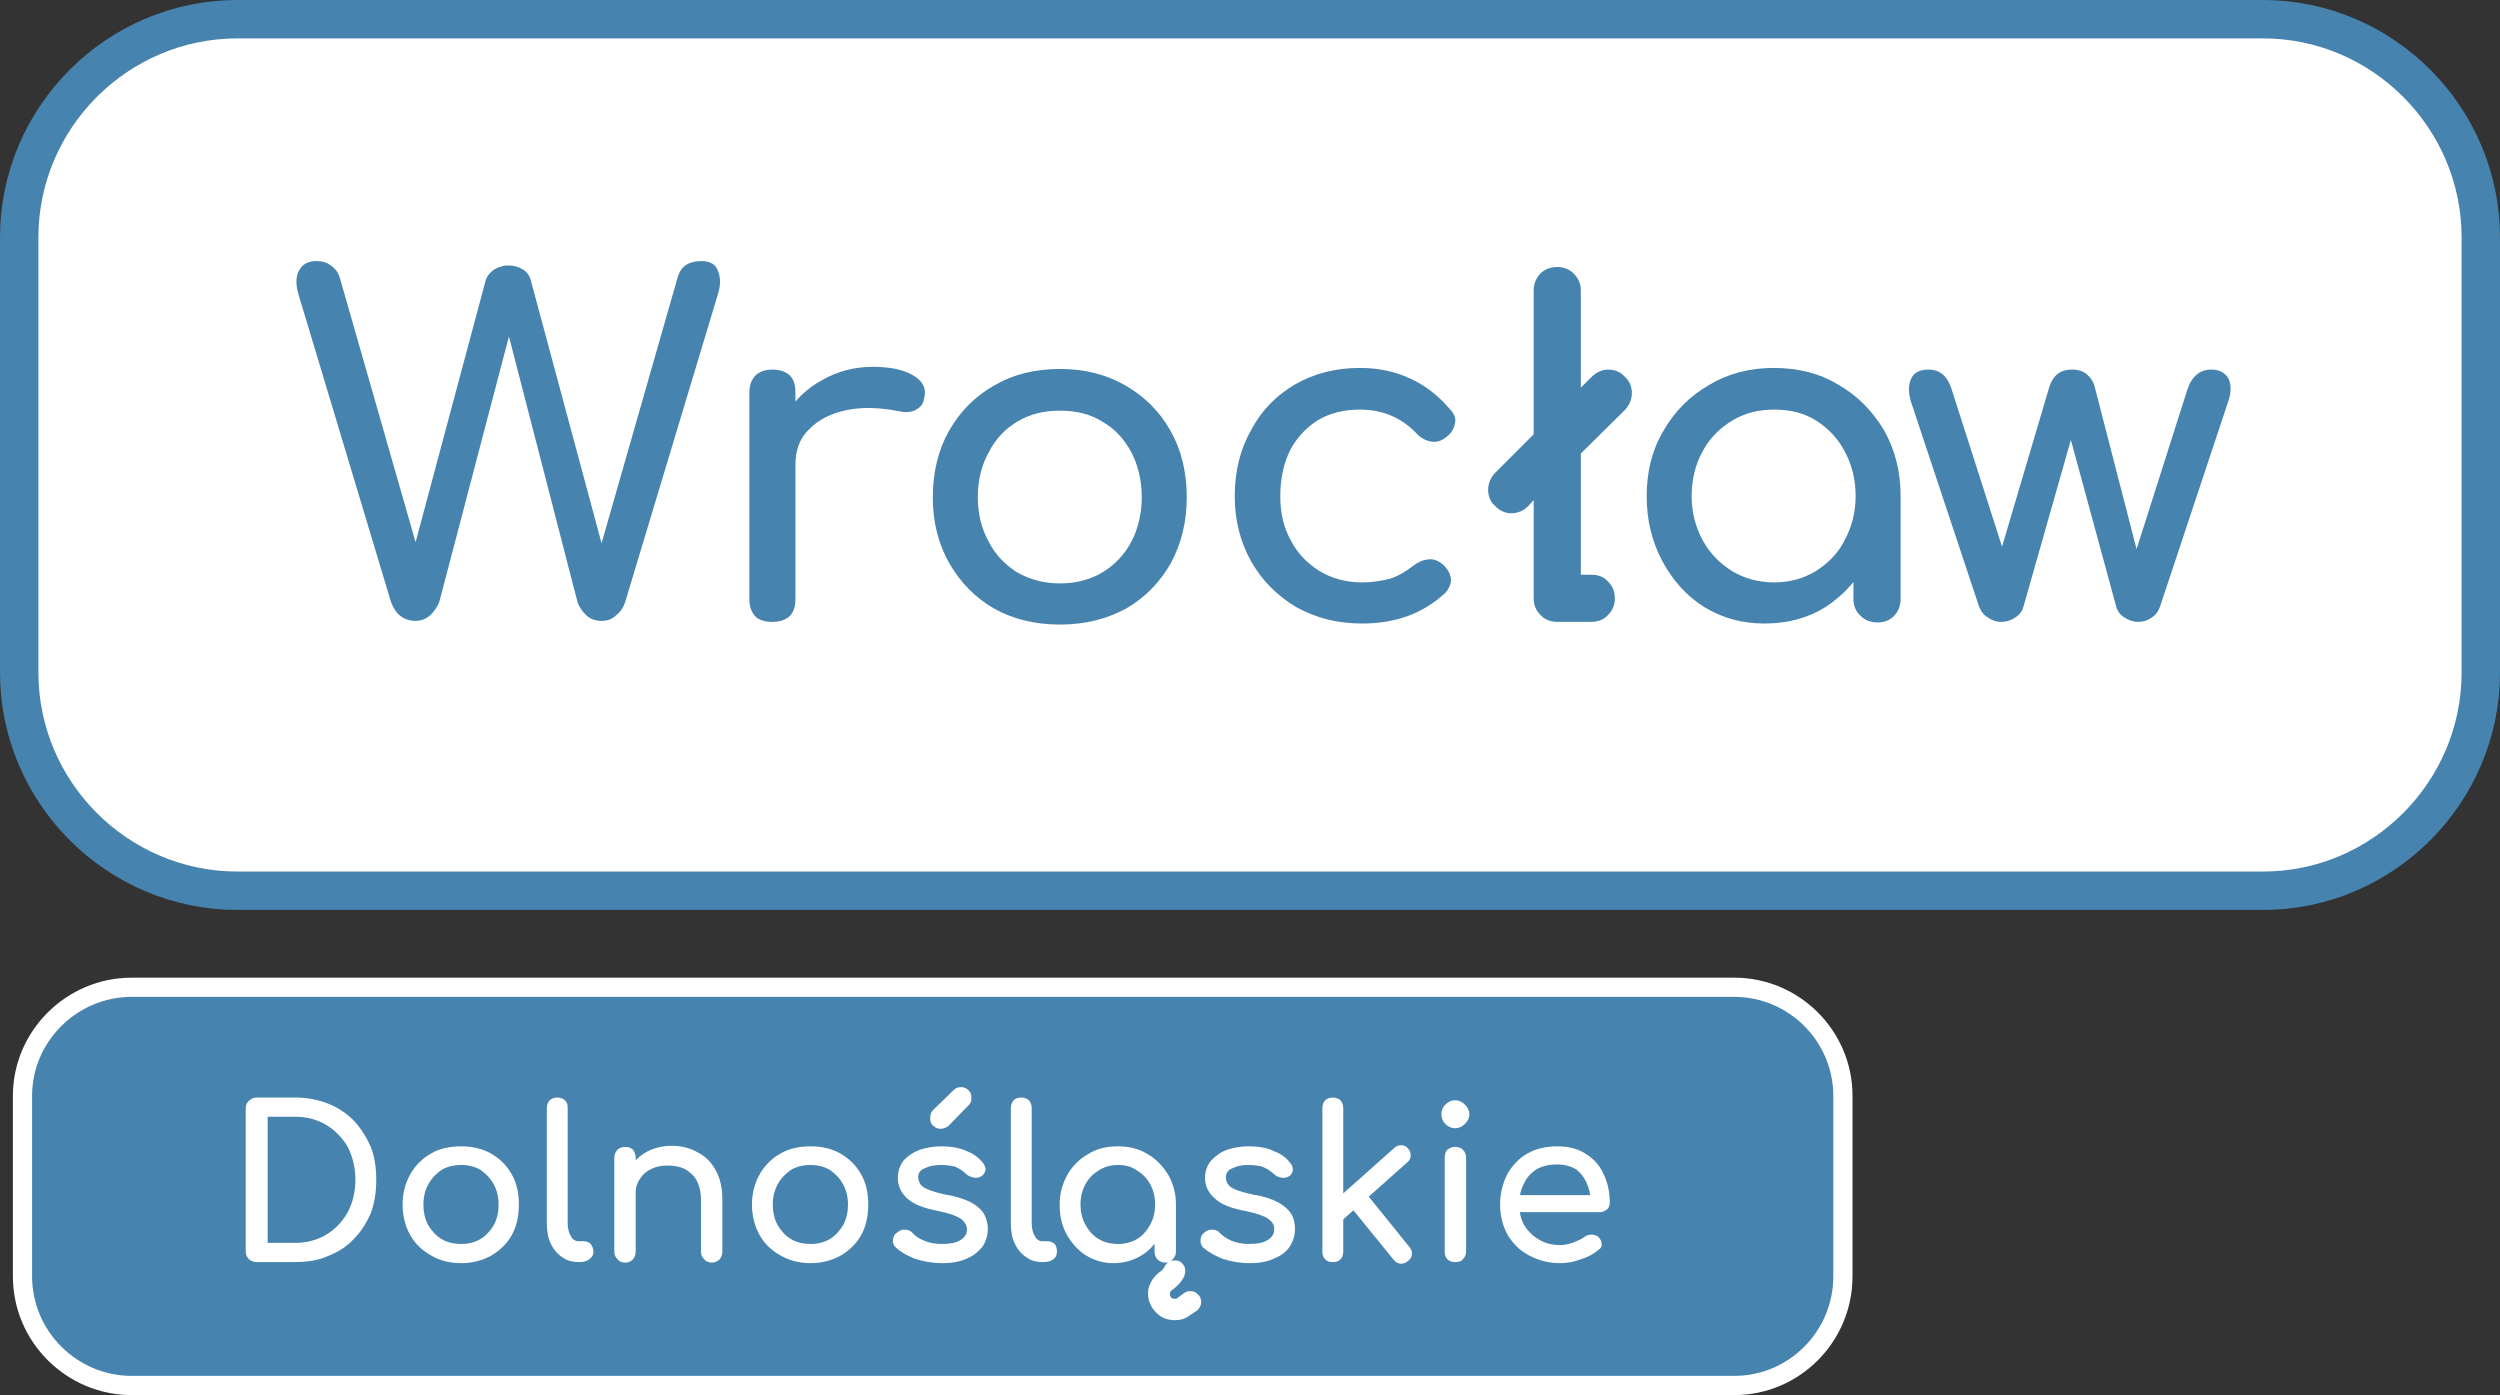 <?xml version="1.0" encoding="UTF-8" standalone="no"?>
<svg
   xmlns:dc="http://purl.org/dc/elements/1.1/"
   xmlns:cc="http://creativecommons.org/ns#"
   xmlns:rdf="http://www.w3.org/1999/02/22-rdf-syntax-ns#"
   xmlns:svg="http://www.w3.org/2000/svg"
   xmlns="http://www.w3.org/2000/svg"
   xmlns:sodipodi="http://sodipodi.sourceforge.net/DTD/sodipodi-0.dtd"
   xmlns:inkscape="http://www.inkscape.org/namespaces/inkscape"
   xml:space="preserve"
   width="129px"
   height="72px"
   version="1.1"
   style="shape-rendering:geometricPrecision; text-rendering:geometricPrecision; image-rendering:optimizeQuality; fill-rule:evenodd; clip-rule:evenodd"
   viewBox="0 0 45.58 25.44"
   id="svg44"
   sodipodi:docname="Untitled-dark-wroc.svg"
   inkscape:version="1.0.2-2 (e86c870879, 2021-01-15)"><rect x="0" y="0" width="45.58" height="25.44" fill="#333333" stroke="none"/><sodipodi:namedview
   pagecolor="#ffffff"
   bordercolor="#666666"
   borderopacity="1"
   objecttolerance="10"
   gridtolerance="10"
   guidetolerance="10"
   inkscape:pageopacity="0"
   inkscape:pageshadow="2"
   inkscape:window-width="3840"
   inkscape:window-height="2066"
   id="namedview46"
   showgrid="false"
   inkscape:zoom="19.261808"
   inkscape:cx="88.685088"
   inkscape:cy="37.178574"
   inkscape:window-x="1909"
   inkscape:window-y="-11"
   inkscape:window-maximized="1"
   inkscape:current-layer="svg44" />
 <defs
   id="defs4">
  <style
   type="text/css"
   id="style2">
   <![CDATA[
    .str0 {stroke:#4683AE;stroke-width:0.7;stroke-miterlimit:10}
    .str1 {stroke:white;stroke-width:0.35;stroke-miterlimit:10}
    .fil1 {fill:none;fill-rule:nonzero}
    .fil2 {fill:#4683AE;fill-rule:nonzero}
    .fil0 {fill:white;fill-rule:nonzero}
   ]]>
  </style>
 </defs>
 <g
   id="Layer_x0020_1">
  <g
   id="_1093506800">
   <path
   class="fil0"
   d="m 45.23,12.26 c 0,2.19 -1.79,3.98 -3.97,3.98 H 4.33 c -2.19,0 -3.98,-1.79 -3.98,-3.98 V 4.33 c 0,-2.19 1.79,-3.98 3.98,-3.98 h 36.93 c 2.18,0 3.97,1.79 3.97,3.98 z"
   id="path7" />
   <path
   class="fil1 str0"
   d="m 45.23,12.26 c 0,2.19 -1.79,3.98 -3.97,3.98 H 4.33 c -2.19,0 -3.98,-1.79 -3.98,-3.98 V 4.33 c 0,-2.19 1.79,-3.98 3.98,-3.98 h 36.93 c 2.18,0 3.97,1.79 3.97,3.98 z"
   id="path9" />
   <path
   class="fil2"
   d="M 7.57,11.32 C 7.47,11.32 7.38,11.29 7.3,11.23 7.22,11.17 7.17,11.08 7.13,10.98 L 5.44,5.36 C 5.39,5.18 5.39,5.03 5.46,4.92 5.52,4.81 5.63,4.76 5.77,4.76 c 0.1,0 0.18,0.02 0.26,0.08 0.08,0.05 0.14,0.13 0.17,0.24 l 1.47,5.13 H 7.49 L 8.85,5.13 C 8.87,5.05 8.92,4.98 9,4.92 9.08,4.87 9.17,4.84 9.27,4.84 c 0.09,0 0.17,0.02 0.26,0.07 0.08,0.05 0.13,0.12 0.15,0.21 l 1.37,5.09 h -0.17 l 1.48,-5.17 c 0.06,-0.19 0.2,-0.28 0.43,-0.28 0.16,0 0.26,0.06 0.3,0.18 0.05,0.12 0.05,0.26 0,0.42 l -1.69,5.61 c -0.03,0.1 -0.09,0.19 -0.17,0.25 -0.07,0.07 -0.16,0.1 -0.26,0.1 -0.11,0 -0.2,-0.03 -0.28,-0.1 -0.07,-0.07 -0.13,-0.15 -0.16,-0.24 L 9.18,5.75 h 0.2 l -1.37,5.22 c -0.04,0.1 -0.1,0.19 -0.17,0.25 -0.08,0.07 -0.17,0.1 -0.27,0.1 z"
   id="path11" />
   <path
   id="1"
   class="fil2"
   d="m 14.072,8.468 c 0,-0.34 0.09,-0.64 0.25,-0.91 0.17,-0.26 0.39,-0.48 0.67,-0.63 0.28,-0.16 0.59,-0.24 0.92,-0.24 0.34,0 0.59,0.06 0.76,0.17 0.16,0.1 0.22,0.24 0.18,0.39 -0.01,0.08 -0.04,0.14 -0.09,0.18 -0.05,0.04 -0.1,0.07 -0.17,0.08 -0.06,0.01 -0.12,0.01 -0.2,-0.01 -0.36,-0.07 -0.68,-0.08 -0.96,-0.02 -0.29,0.06 -0.52,0.18 -0.68,0.35 -0.17,0.16 -0.25,0.38 -0.25,0.64 z m 0.01,2.87 c -0.13,0 -0.24,-0.03 -0.31,-0.1 -0.07,-0.07 -0.11,-0.18 -0.11,-0.32 V 7.158 c 0,-0.13 0.04,-0.24 0.11,-0.31 0.07,-0.07 0.18,-0.11 0.31,-0.11 0.14,0 0.25,0.04 0.32,0.11 0.07,0.07 0.1,0.17 0.1,0.31 v 3.76 c 0,0.13 -0.03,0.24 -0.1,0.31 -0.07,0.07 -0.18,0.11 -0.32,0.11 z" />
   <path
   id="2"
   class="fil2"
   d="m 19.327,11.387 c -0.46,0 -0.86,-0.1 -1.2,-0.29 -0.35,-0.2 -0.62,-0.48 -0.82,-0.83 -0.2,-0.35 -0.3,-0.75 -0.3,-1.2 0,-0.46 0.1,-0.87 0.3,-1.22 0.2,-0.35 0.47,-0.62 0.82,-0.82 0.34,-0.2 0.74,-0.3 1.2,-0.3 0.45,0 0.84,0.1 1.19,0.3 0.35,0.2 0.62,0.47 0.82,0.82 0.2,0.35 0.3,0.76 0.3,1.22 0,0.45 -0.1,0.85 -0.29,1.2 -0.2,0.35 -0.47,0.63 -0.82,0.83 -0.35,0.19 -0.75,0.29 -1.2,0.29 z m 0,-0.75 c 0.29,0 0.55,-0.07 0.77,-0.2 0.23,-0.14 0.4,-0.32 0.53,-0.56 0.12,-0.23 0.19,-0.51 0.19,-0.81 0,-0.31 -0.07,-0.59 -0.19,-0.82 -0.13,-0.24 -0.3,-0.43 -0.53,-0.56 -0.22,-0.14 -0.48,-0.2 -0.77,-0.2 -0.29,0 -0.55,0.06 -0.78,0.2 -0.22,0.13 -0.4,0.32 -0.52,0.56 -0.13,0.23 -0.2,0.51 -0.2,0.82 0,0.3 0.07,0.58 0.2,0.81 0.12,0.24 0.3,0.42 0.52,0.56 0.23,0.13 0.49,0.2 0.78,0.2 z" />
   <path
   id="3"
   class="fil2"
   d="m 24.832,11.368 c -0.45,0 -0.84,-0.1 -1.2,-0.3 -0.35,-0.21 -0.62,-0.48 -0.82,-0.83 -0.2,-0.36 -0.3,-0.75 -0.3,-1.19 0,-0.46 0.1,-0.86 0.3,-1.21 0.19,-0.36 0.46,-0.63 0.8,-0.83 0.35,-0.2 0.74,-0.3 1.18,-0.3 0.33,0 0.63,0.06 0.91,0.19 0.27,0.12 0.52,0.31 0.74,0.57 0.08,0.08 0.11,0.18 0.08,0.27 -0.02,0.1 -0.08,0.18 -0.18,0.25 -0.08,0.06 -0.17,0.08 -0.26,0.06 -0.1,-0.02 -0.19,-0.07 -0.26,-0.15 -0.28,-0.29 -0.62,-0.43 -1.03,-0.43 -0.28,0 -0.54,0.06 -0.76,0.19 -0.21,0.13 -0.39,0.32 -0.51,0.55 -0.12,0.24 -0.18,0.52 -0.18,0.84 0,0.3 0.06,0.57 0.19,0.8 0.12,0.24 0.3,0.42 0.52,0.56 0.23,0.14 0.49,0.21 0.78,0.21 0.2,0 0.37,-0.03 0.52,-0.07 0.15,-0.05 0.28,-0.13 0.41,-0.23 0.09,-0.07 0.18,-0.11 0.28,-0.12 0.09,-0.01 0.17,0.02 0.25,0.08 0.09,0.08 0.15,0.17 0.16,0.27 0.01,0.09 -0.03,0.18 -0.1,0.26 -0.41,0.38 -0.91,0.56 -1.52,0.56 z" />
   <path
   id="4"
   class="fil2"
   d="m 28.392,11.338 c -0.12,0 -0.23,-0.04 -0.31,-0.13 -0.08,-0.08 -0.12,-0.18 -0.12,-0.3 V 9.118 l -0.1,0.11 c -0.08,0.08 -0.19,0.13 -0.3,0.13 -0.12,0 -0.21,-0.04 -0.3,-0.13 -0.09,-0.08 -0.13,-0.18 -0.13,-0.3 0,-0.11 0.04,-0.21 0.12,-0.3 l 0.71,-0.71 v -2.62 c 0,-0.12 0.04,-0.22 0.12,-0.31 0.08,-0.08 0.19,-0.12 0.31,-0.12 0.12,0 0.22,0.04 0.3,0.12 0.09,0.09 0.13,0.19 0.13,0.31 v 1.77 l 0.2,-0.2 c 0.09,-0.09 0.2,-0.13 0.3,-0.13 0.12,0 0.22,0.04 0.3,0.13 0.09,0.08 0.13,0.18 0.13,0.3 0,0.11 -0.04,0.21 -0.12,0.3 l -0.81,0.8 v 2.21 h 0.19 c 0.13,0 0.23,0.04 0.31,0.13 0.08,0.08 0.12,0.18 0.12,0.3 0,0.12 -0.04,0.22 -0.12,0.3 -0.08,0.09 -0.19,0.13 -0.31,0.13 z" />
   <path
   id="5"
   class="fil2"
   d="m 32.172,11.368 c -0.41,0 -0.77,-0.1 -1.1,-0.3 -0.32,-0.2 -0.57,-0.48 -0.76,-0.83 -0.19,-0.35 -0.29,-0.75 -0.29,-1.19 0,-0.45 0.1,-0.85 0.31,-1.2 0.2,-0.35 0.48,-0.63 0.83,-0.83 0.35,-0.21 0.74,-0.31 1.18,-0.31 0.44,0 0.84,0.1 1.18,0.31 0.35,0.2 0.62,0.48 0.83,0.83 0.2,0.36 0.3,0.75 0.3,1.2 h -0.33 c 0,0.44 -0.09,0.83 -0.28,1.19 -0.19,0.35 -0.44,0.62 -0.76,0.83 -0.32,0.2 -0.69,0.3 -1.11,0.3 z m 0.18,-0.75 c 0.28,0 0.53,-0.07 0.76,-0.21 0.22,-0.14 0.4,-0.32 0.52,-0.56 0.13,-0.24 0.2,-0.51 0.2,-0.8 0,-0.31 -0.07,-0.58 -0.2,-0.82 -0.12,-0.23 -0.3,-0.42 -0.52,-0.56 -0.22,-0.14 -0.48,-0.2 -0.76,-0.2 -0.29,0 -0.54,0.06 -0.77,0.2 -0.23,0.14 -0.41,0.32 -0.54,0.56 -0.13,0.24 -0.2,0.51 -0.2,0.82 0,0.29 0.07,0.56 0.2,0.8 0.13,0.24 0.31,0.42 0.53,0.56 0.23,0.14 0.49,0.21 0.78,0.21 z m 1.88,0.73 c -0.13,0 -0.23,-0.04 -0.31,-0.12 -0.09,-0.08 -0.13,-0.19 -0.13,-0.31 V 9.628 l 0.16,-0.89 0.7,0.31 v 1.87 c 0,0.12 -0.04,0.23 -0.12,0.31 -0.07,0.08 -0.18,0.12 -0.3,0.12 z" />
   <path
   id="6"
   class="fil2"
   d="m 36.482,11.338 c -0.09,0 -0.17,-0.03 -0.24,-0.08 -0.08,-0.05 -0.13,-0.12 -0.16,-0.2 l -1.24,-3.73 c -0.05,-0.17 -0.05,-0.31 0,-0.42 0.05,-0.11 0.15,-0.17 0.32,-0.17 0.1,0 0.19,0.03 0.26,0.09 0.07,0.06 0.13,0.16 0.17,0.3 l 1.06,3.31 h -0.29 l 1,-3.38 c 0.03,-0.09 0.07,-0.17 0.14,-0.23 0.07,-0.06 0.16,-0.09 0.28,-0.09 0.11,0 0.2,0.03 0.27,0.09 0.07,0.06 0.12,0.14 0.14,0.23 l 0.82,3.18 h -0.13 l 0.99,-3.11 c 0.08,-0.26 0.23,-0.39 0.44,-0.39 0.16,0 0.26,0.06 0.32,0.17 0.05,0.11 0.05,0.25 -0.01,0.42 l -1.24,3.73 c -0.03,0.08 -0.07,0.15 -0.15,0.2 -0.07,0.05 -0.15,0.08 -0.25,0.08 -0.09,0 -0.17,-0.03 -0.25,-0.08 -0.08,-0.05 -0.13,-0.12 -0.15,-0.2 l -0.87,-3.2 h 0.09 l -0.91,3.2 c -0.02,0.08 -0.07,0.15 -0.15,0.2 -0.07,0.05 -0.16,0.08 -0.26,0.08 z" />
   <path
   class="fil2"
   d="m 33.6,23.27 c 0,1.1 -0.89,1.99 -1.98,1.99 H 2.4 c -1.09,0 -1.99,-0.89 -1.99,-1.99 V 19.98 C 0.41,18.89 1.31,18 2.4,18 h 29.22 c 1.09,0 1.98,0.89 1.98,1.98 z"
   id="path19" />
   <path
   class="fil1 str1"
   d="m 33.6,23.27 c 0,1.1 -0.89,1.99 -1.98,1.99 H 2.4 c -1.09,0 -1.99,-0.89 -1.99,-1.99 V 19.98 C 0.41,18.89 1.31,18 2.4,18 h 29.22 c 1.09,0 1.98,0.89 1.98,1.98 z"
   id="path21" />
   <path
   class="fil0"
   d="M 4.68,23.01 C 4.62,23.01 4.58,22.99 4.54,22.96 4.5,22.92 4.48,22.87 4.48,22.81 v -2.6 c 0,-0.06 0.02,-0.11 0.06,-0.14 0.04,-0.04 0.08,-0.06 0.14,-0.06 h 0.7 c 0.22,0 0.42,0.04 0.6,0.11 0.18,0.07 0.34,0.18 0.47,0.31 0.13,0.14 0.23,0.3 0.31,0.48 0.07,0.18 0.1,0.38 0.1,0.6 0,0.22 -0.03,0.42 -0.1,0.61 C 6.68,22.3 6.58,22.46 6.45,22.59 6.32,22.73 6.16,22.83 5.98,22.9 5.8,22.98 5.6,23.01 5.38,23.01 Z m 0.2,-0.35 h 0.5 c 0.21,0 0.4,-0.05 0.57,-0.15 0.16,-0.1 0.29,-0.23 0.39,-0.41 0.09,-0.17 0.14,-0.37 0.14,-0.59 0,-0.22 -0.05,-0.42 -0.14,-0.6 -0.1,-0.17 -0.23,-0.3 -0.39,-0.4 -0.17,-0.1 -0.36,-0.15 -0.57,-0.15 h -0.5 z"
   id="path23" />
   <path
   id="path25"
   class="fil0"
   d="M 8.41,23.03 C 8.2,23.03 8.01,22.98 7.86,22.89 7.7,22.8 7.57,22.68 7.48,22.52 7.39,22.36 7.34,22.17 7.34,21.96 7.34,21.75 7.39,21.57 7.48,21.41 7.57,21.25 7.7,21.12 7.86,21.03 8.01,20.94 8.2,20.9 8.41,20.9 c 0.2,0 0.38,0.04 0.54,0.13 0.16,0.09 0.29,0.22 0.38,0.38 0.09,0.16 0.13,0.34 0.13,0.55 0,0.21 -0.04,0.4 -0.13,0.56 -0.09,0.16 -0.22,0.28 -0.37,0.37 -0.16,0.09 -0.35,0.14 -0.55,0.14 z m 0,-0.35 c 0.13,0 0.25,-0.03 0.35,-0.09 C 8.86,22.53 8.94,22.44 9,22.34 9.06,22.23 9.09,22.11 9.09,21.96 9.09,21.82 9.06,21.7 9,21.59 8.94,21.48 8.86,21.4 8.76,21.33 8.66,21.27 8.54,21.24 8.41,21.24 c -0.14,0 -0.26,0.03 -0.36,0.09 -0.1,0.07 -0.18,0.15 -0.24,0.26 -0.06,0.11 -0.09,0.23 -0.09,0.37 0,0.15 0.03,0.27 0.09,0.38 0.06,0.1 0.14,0.19 0.24,0.25 0.1,0.06 0.22,0.09 0.36,0.09 z" />
   <path
   id="path27"
   class="fil0"
   d="m 10.55,23.01 c -0.12,0 -0.22,-0.03 -0.3,-0.09 C 10.16,22.86 10.09,22.78 10.04,22.67 9.99,22.57 9.97,22.44 9.97,22.3 v -2.1 c 0,-0.06 0.02,-0.1 0.05,-0.14 0.04,-0.03 0.08,-0.05 0.14,-0.05 0.06,0 0.11,0.02 0.14,0.05 0.04,0.04 0.05,0.08 0.05,0.14 v 2.1 c 0,0.1 0.02,0.18 0.06,0.24 0.03,0.06 0.08,0.09 0.14,0.09 h 0.09 c 0.05,0 0.1,0.02 0.13,0.05 0.03,0.04 0.05,0.09 0.05,0.14 0,0.06 -0.03,0.11 -0.08,0.14 -0.05,0.04 -0.11,0.05 -0.19,0.05 z" />
   <path
   id="path29"
   class="fil0"
   d="m 12.98,23.02 c -0.06,0 -0.11,-0.02 -0.14,-0.06 -0.04,-0.04 -0.06,-0.08 -0.06,-0.14 v -0.94 c 0,-0.15 -0.03,-0.27 -0.08,-0.36 -0.05,-0.09 -0.13,-0.16 -0.22,-0.21 -0.09,-0.04 -0.19,-0.06 -0.31,-0.06 -0.11,0 -0.21,0.02 -0.29,0.06 -0.09,0.04 -0.16,0.1 -0.21,0.18 -0.05,0.07 -0.08,0.15 -0.08,0.25 h -0.24 c 0,-0.16 0.04,-0.31 0.12,-0.44 0.08,-0.12 0.18,-0.22 0.32,-0.3 0.13,-0.07 0.29,-0.11 0.46,-0.11 0.17,0 0.33,0.04 0.47,0.12 0.14,0.07 0.25,0.18 0.33,0.33 0.08,0.14 0.12,0.32 0.12,0.54 v 0.94 c 0,0.06 -0.02,0.1 -0.05,0.14 -0.04,0.04 -0.09,0.06 -0.14,0.06 z m -1.58,0 C 11.34,23.02 11.29,23 11.26,22.96 11.22,22.92 11.2,22.88 11.2,22.82 v -1.71 c 0,-0.06 0.02,-0.11 0.06,-0.15 0.03,-0.03 0.08,-0.05 0.14,-0.05 0.06,0 0.1,0.02 0.14,0.05 0.03,0.04 0.05,0.09 0.05,0.15 v 1.71 c 0,0.06 -0.02,0.1 -0.05,0.14 -0.04,0.04 -0.08,0.06 -0.14,0.06 z" />
   <path
   id="path31"
   class="fil0"
   d="m 14.78,23.03 c -0.21,0 -0.39,-0.05 -0.55,-0.14 -0.16,-0.09 -0.29,-0.21 -0.38,-0.37 -0.09,-0.16 -0.14,-0.35 -0.14,-0.56 0,-0.21 0.05,-0.39 0.14,-0.55 0.09,-0.16 0.22,-0.29 0.38,-0.38 0.16,-0.09 0.34,-0.13 0.55,-0.13 0.2,0 0.38,0.04 0.54,0.13 0.16,0.09 0.29,0.22 0.38,0.38 0.09,0.16 0.13,0.34 0.13,0.55 0,0.21 -0.04,0.4 -0.13,0.56 -0.09,0.16 -0.22,0.28 -0.37,0.37 -0.16,0.09 -0.35,0.14 -0.55,0.14 z m 0,-0.35 c 0.13,0 0.25,-0.03 0.35,-0.09 0.1,-0.06 0.18,-0.15 0.24,-0.25 0.06,-0.11 0.09,-0.23 0.09,-0.38 0,-0.14 -0.03,-0.26 -0.09,-0.37 -0.06,-0.11 -0.14,-0.19 -0.24,-0.26 -0.1,-0.06 -0.22,-0.09 -0.35,-0.09 -0.14,0 -0.26,0.03 -0.36,0.09 -0.1,0.07 -0.18,0.15 -0.24,0.26 -0.06,0.11 -0.09,0.23 -0.09,0.37 0,0.15 0.03,0.27 0.09,0.38 0.06,0.1 0.14,0.19 0.24,0.25 0.1,0.06 0.22,0.09 0.36,0.09 z" />
   <path
   id="path33"
   class="fil0"
   d="M 17.18,23.03 C 17,23.03 16.84,23 16.68,22.95 16.53,22.89 16.41,22.82 16.33,22.74 16.29,22.7 16.27,22.65 16.28,22.6 c 0.01,-0.06 0.03,-0.1 0.08,-0.13 0.05,-0.04 0.1,-0.06 0.15,-0.05 0.05,0 0.09,0.02 0.13,0.06 0.04,0.05 0.11,0.1 0.21,0.14 0.09,0.04 0.2,0.06 0.32,0.06 0.15,0 0.26,-0.02 0.34,-0.07 0.08,-0.05 0.12,-0.11 0.12,-0.19 0,-0.08 -0.04,-0.14 -0.11,-0.2 -0.08,-0.05 -0.21,-0.1 -0.41,-0.14 -0.26,-0.05 -0.45,-0.12 -0.57,-0.23 -0.11,-0.1 -0.17,-0.23 -0.17,-0.37 0,-0.13 0.04,-0.24 0.11,-0.33 0.08,-0.08 0.18,-0.15 0.3,-0.19 0.12,-0.04 0.25,-0.06 0.38,-0.06 0.16,0 0.31,0.02 0.45,0.08 0.13,0.05 0.23,0.12 0.31,0.22 0.03,0.04 0.05,0.08 0.05,0.13 -0.01,0.04 -0.03,0.08 -0.07,0.11 -0.04,0.03 -0.09,0.04 -0.14,0.03 -0.06,-0.01 -0.11,-0.03 -0.15,-0.07 -0.06,-0.06 -0.13,-0.1 -0.2,-0.13 -0.08,-0.02 -0.16,-0.03 -0.26,-0.03 -0.11,0 -0.21,0.02 -0.29,0.06 -0.08,0.03 -0.12,0.09 -0.12,0.16 0,0.05 0.02,0.09 0.04,0.13 0.03,0.04 0.07,0.07 0.15,0.1 0.07,0.03 0.17,0.06 0.31,0.09 0.19,0.03 0.34,0.08 0.46,0.14 0.11,0.06 0.19,0.13 0.24,0.21 0.04,0.08 0.07,0.17 0.07,0.27 0,0.12 -0.03,0.22 -0.09,0.32 -0.07,0.09 -0.16,0.17 -0.28,0.22 -0.12,0.06 -0.28,0.09 -0.46,0.09 z m -0.03,-2.45 c -0.06,0 -0.1,-0.02 -0.14,-0.06 -0.04,-0.03 -0.05,-0.08 -0.05,-0.13 0,-0.06 0.01,-0.1 0.04,-0.14 l 0.38,-0.37 c 0.04,-0.04 0.08,-0.06 0.14,-0.06 0.06,0 0.1,0.02 0.14,0.06 0.04,0.04 0.05,0.08 0.05,0.14 0,0.02 0,0.05 -0.01,0.07 -0.01,0.02 -0.02,0.05 -0.04,0.06 l -0.37,0.38 c -0.04,0.03 -0.09,0.05 -0.14,0.05 z" />
   <path
   id="path35"
   class="fil0"
   d="m 19,23.01 c -0.11,0 -0.21,-0.03 -0.29,-0.09 -0.09,-0.06 -0.16,-0.14 -0.21,-0.25 -0.05,-0.1 -0.07,-0.23 -0.07,-0.37 v -2.1 c 0,-0.06 0.02,-0.1 0.05,-0.14 0.03,-0.03 0.08,-0.05 0.14,-0.05 0.06,0 0.1,0.02 0.14,0.05 0.03,0.04 0.05,0.08 0.05,0.14 v 2.1 c 0,0.1 0.02,0.18 0.06,0.24 0.03,0.06 0.08,0.09 0.13,0.09 h 0.1 c 0.05,0 0.09,0.02 0.13,0.05 0.03,0.04 0.04,0.09 0.04,0.14 0,0.06 -0.02,0.11 -0.07,0.14 -0.05,0.04 -0.11,0.05 -0.19,0.05 z" />
   <path
   id="7"
   class="fil0"
   d="m 20.3,23.03 c -0.18,0 -0.35,-0.05 -0.5,-0.14 -0.14,-0.09 -0.26,-0.22 -0.35,-0.38 -0.09,-0.16 -0.13,-0.34 -0.13,-0.55 0,-0.2 0.05,-0.38 0.14,-0.54 0.09,-0.16 0.22,-0.29 0.38,-0.38 0.16,-0.1 0.34,-0.14 0.54,-0.14 0.2,0 0.38,0.04 0.54,0.14 0.16,0.09 0.28,0.22 0.38,0.38 0.09,0.16 0.14,0.34 0.14,0.54 h -0.15 c 0,0.21 -0.04,0.39 -0.13,0.55 -0.09,0.16 -0.2,0.29 -0.35,0.38 -0.15,0.09 -0.32,0.14 -0.51,0.14 z m 0.09,-0.35 c 0.12,0 0.24,-0.03 0.34,-0.09 0.1,-0.06 0.18,-0.15 0.24,-0.26 0.06,-0.11 0.09,-0.23 0.09,-0.37 0,-0.13 -0.03,-0.26 -0.09,-0.37 -0.06,-0.11 -0.14,-0.19 -0.24,-0.25 -0.1,-0.07 -0.21,-0.1 -0.34,-0.1 -0.14,0 -0.25,0.03 -0.36,0.1 -0.1,0.06 -0.18,0.14 -0.24,0.25 -0.06,0.11 -0.09,0.23 -0.09,0.37 0,0.14 0.03,0.26 0.09,0.37 0.06,0.11 0.14,0.2 0.24,0.26 0.1,0.06 0.22,0.09 0.36,0.09 z m 0.86,0.34 c -0.06,0 -0.11,-0.02 -0.15,-0.06 -0.03,-0.04 -0.05,-0.08 -0.05,-0.14 v -0.59 l 0.07,-0.4 0.32,0.13 v 0.86 c 0,0.06 -0.02,0.1 -0.06,0.14 -0.03,0.04 -0.08,0.06 -0.13,0.06 z m 0.17,1.05 c -0.09,0 -0.17,-0.02 -0.24,-0.06 -0.07,-0.04 -0.13,-0.1 -0.18,-0.18 -0.04,-0.07 -0.07,-0.15 -0.07,-0.24 0,-0.15 0.07,-0.28 0.2,-0.39 0.03,-0.02 0.06,-0.04 0.07,-0.06 0.02,-0.02 0.03,-0.04 0.04,-0.06 0.04,-0.07 0.1,-0.1 0.18,-0.1 0.05,0 0.09,0.01 0.13,0.05 0.04,0.04 0.06,0.08 0.06,0.14 0,0.06 -0.02,0.11 -0.06,0.17 -0.04,0.06 -0.1,0.12 -0.18,0.18 -0.02,0.01 -0.03,0.02 -0.03,0.03 -0.01,0.02 -0.01,0.03 -0.01,0.04 0,0.03 0.01,0.05 0.02,0.07 0.02,0.01 0.04,0.02 0.07,0.02 0.01,0 0.01,0 0.02,0 0.01,0 0.02,-0.01 0.02,-0.01 l 0.12,-0.09 c 0.04,-0.03 0.08,-0.04 0.12,-0.04 0.06,0 0.11,0.02 0.14,0.06 0.04,0.03 0.06,0.08 0.06,0.14 0,0.06 -0.03,0.11 -0.07,0.15 l -0.15,0.1 c -0.08,0.06 -0.17,0.08 -0.26,0.08 z" />
   <path
   id="8"
   class="fil0"
   d="m 22.79,23.03 c -0.18,0 -0.35,-0.03 -0.5,-0.08 -0.15,-0.06 -0.27,-0.13 -0.36,-0.21 -0.03,-0.04 -0.05,-0.09 -0.04,-0.14 0,-0.06 0.03,-0.1 0.07,-0.13 0.05,-0.04 0.1,-0.06 0.15,-0.05 0.05,0 0.1,0.02 0.13,0.06 0.05,0.05 0.12,0.1 0.21,0.14 0.1,0.04 0.2,0.06 0.32,0.06 0.15,0 0.26,-0.02 0.34,-0.07 0.08,-0.05 0.12,-0.11 0.12,-0.19 0.01,-0.08 -0.03,-0.14 -0.11,-0.2 -0.07,-0.05 -0.21,-0.1 -0.41,-0.14 -0.26,-0.05 -0.45,-0.12 -0.56,-0.23 -0.12,-0.1 -0.18,-0.23 -0.18,-0.37 0,-0.13 0.04,-0.24 0.12,-0.33 0.08,-0.08 0.17,-0.15 0.29,-0.19 0.12,-0.04 0.25,-0.06 0.38,-0.06 0.17,0 0.32,0.02 0.45,0.08 0.13,0.05 0.24,0.12 0.31,0.22 0.04,0.04 0.05,0.08 0.05,0.13 0,0.04 -0.02,0.08 -0.06,0.11 -0.04,0.03 -0.09,0.04 -0.15,0.03 -0.06,-0.01 -0.1,-0.03 -0.14,-0.07 -0.07,-0.06 -0.13,-0.1 -0.21,-0.13 -0.07,-0.02 -0.16,-0.03 -0.26,-0.03 -0.11,0 -0.2,0.02 -0.28,0.06 -0.08,0.03 -0.12,0.09 -0.12,0.16 0,0.05 0.01,0.09 0.04,0.13 0.02,0.04 0.07,0.07 0.14,0.1 0.07,0.03 0.18,0.06 0.32,0.09 0.19,0.03 0.34,0.08 0.45,0.14 0.11,0.06 0.19,0.13 0.24,0.21 0.05,0.08 0.07,0.17 0.07,0.27 0,0.12 -0.03,0.22 -0.09,0.32 -0.06,0.09 -0.15,0.17 -0.28,0.22 -0.12,0.06 -0.27,0.09 -0.45,0.09 z" />
   <path
   id="9"
   class="fil0"
   d="m 24.48,22.24 -0.24,-0.26 1.18,-1.05 c 0.04,-0.04 0.08,-0.05 0.13,-0.05 0.05,0 0.09,0.02 0.12,0.06 0.04,0.04 0.05,0.08 0.05,0.13 0,0.04 -0.02,0.09 -0.06,0.12 z m -0.18,0.77 c -0.06,0 -0.1,-0.01 -0.14,-0.05 -0.03,-0.03 -0.05,-0.08 -0.05,-0.13 V 20.2 c 0,-0.06 0.02,-0.1 0.05,-0.14 0.04,-0.03 0.08,-0.05 0.14,-0.05 0.06,0 0.1,0.02 0.14,0.05 0.03,0.04 0.05,0.08 0.05,0.14 v 2.63 c 0,0.05 -0.02,0.1 -0.05,0.13 -0.04,0.04 -0.08,0.05 -0.14,0.05 z m 1.37,-0.02 c -0.04,0.04 -0.09,0.05 -0.14,0.05 -0.05,-0.01 -0.09,-0.03 -0.12,-0.07 l -0.78,-0.96 0.27,-0.26 0.8,0.99 c 0.03,0.04 0.05,0.08 0.04,0.13 0,0.05 -0.03,0.09 -0.07,0.12 z" />
   <path
   id="10"
   class="fil0"
   d="m 26.53,23.01 c -0.05,0 -0.1,-0.01 -0.14,-0.05 -0.04,-0.04 -0.05,-0.09 -0.05,-0.14 v -1.71 c 0,-0.06 0.01,-0.11 0.05,-0.15 0.04,-0.03 0.09,-0.05 0.14,-0.05 0.06,0 0.11,0.02 0.14,0.05 0.04,0.04 0.06,0.09 0.06,0.15 v 1.71 c 0,0.05 -0.02,0.1 -0.06,0.14 -0.03,0.04 -0.08,0.05 -0.14,0.05 z m 0,-2.44 c -0.07,0 -0.13,-0.03 -0.18,-0.08 -0.05,-0.05 -0.07,-0.11 -0.07,-0.17 0,-0.07 0.02,-0.13 0.07,-0.18 0.05,-0.05 0.11,-0.08 0.18,-0.08 0.07,0 0.13,0.03 0.18,0.08 0.05,0.05 0.08,0.11 0.08,0.18 0,0.06 -0.03,0.12 -0.08,0.17 -0.05,0.05 -0.11,0.08 -0.18,0.08 z" />
   <path
   id="11"
   class="fil0"
   d="m 28.45,23.03 c -0.22,0 -0.4,-0.05 -0.57,-0.14 -0.17,-0.09 -0.29,-0.21 -0.39,-0.37 -0.09,-0.16 -0.14,-0.35 -0.14,-0.56 0,-0.21 0.05,-0.39 0.13,-0.55 0.09,-0.16 0.21,-0.29 0.37,-0.38 0.16,-0.09 0.34,-0.13 0.54,-0.13 0.2,0 0.37,0.04 0.51,0.13 0.15,0.09 0.26,0.21 0.33,0.36 0.08,0.16 0.12,0.34 0.12,0.54 0,0.05 -0.02,0.09 -0.05,0.12 -0.04,0.03 -0.08,0.05 -0.13,0.05 h -1.55 v -0.31 h 1.54 L 29,21.9 c 0,-0.13 -0.03,-0.24 -0.08,-0.35 -0.05,-0.1 -0.11,-0.18 -0.2,-0.24 -0.09,-0.05 -0.2,-0.08 -0.33,-0.08 -0.15,0 -0.27,0.03 -0.38,0.09 -0.1,0.07 -0.18,0.15 -0.23,0.27 -0.06,0.11 -0.08,0.23 -0.08,0.37 0,0.15 0.03,0.27 0.09,0.38 0.07,0.11 0.16,0.2 0.27,0.26 0.11,0.07 0.24,0.1 0.39,0.1 0.08,0 0.16,-0.02 0.24,-0.05 0.08,-0.03 0.15,-0.06 0.2,-0.1 0.04,-0.03 0.08,-0.04 0.13,-0.04 0.04,0 0.08,0.01 0.12,0.04 0.04,0.04 0.06,0.08 0.06,0.13 0.01,0.04 -0.01,0.08 -0.06,0.11 -0.08,0.07 -0.19,0.13 -0.32,0.17 -0.13,0.05 -0.26,0.07 -0.37,0.07 z" />
  </g>
 </g>
</svg>
